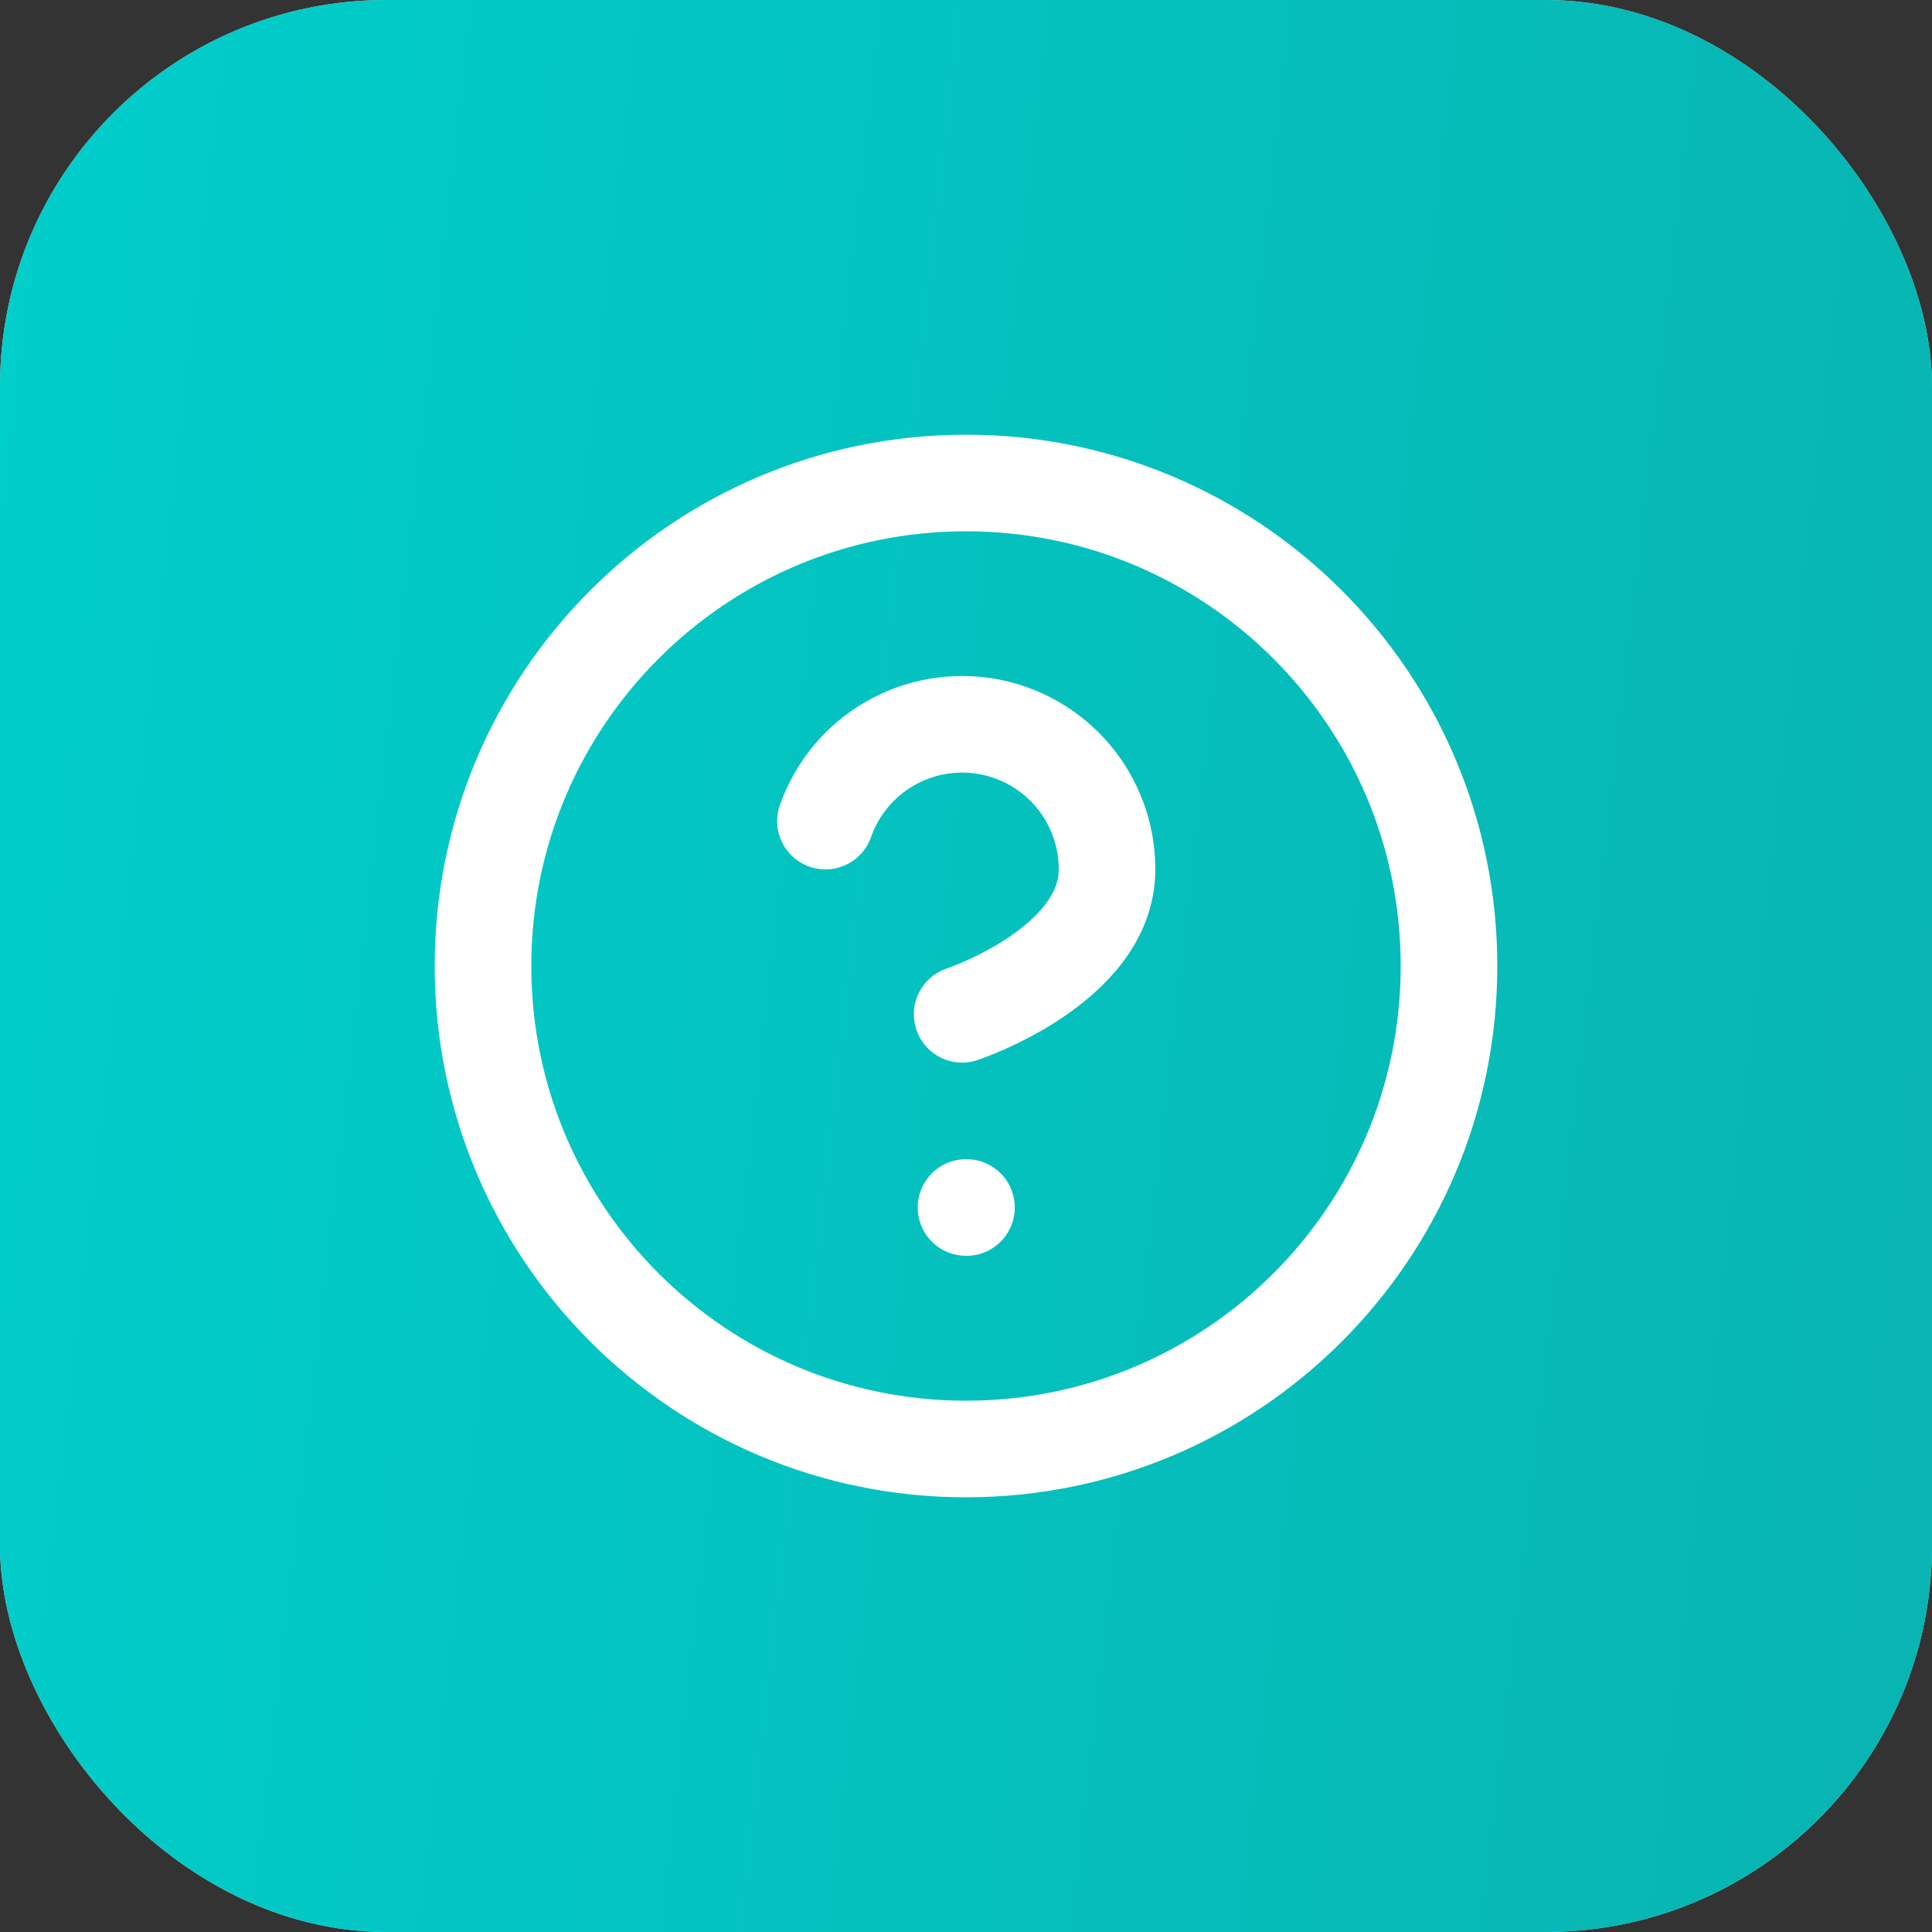 <svg xmlns="http://www.w3.org/2000/svg" width="40" height="40" viewBox="0 0 40 40" fill="none"><rect x="0" y="0" width="40" height="40" fill="#333333" stroke="none"/><rect width="40" height="40" rx="8" fill="#D9D9D9"></rect><rect width="40" height="40" rx="8" fill="url(#paint0_linear_26_103)"></rect><path d="M20 30C25.523 30 30 25.523 30 20C30 14.477 25.523 10 20 10C14.477 10 10 14.477 10 20C10 25.523 14.477 30 20 30Z" stroke="white" stroke-width="2" stroke-linecap="round" stroke-linejoin="round"></path><path d="M17.09 17C17.325 16.332 17.789 15.768 18.4 15.409C19.011 15.05 19.729 14.919 20.427 15.039C21.125 15.159 21.759 15.521 22.215 16.064C22.671 16.605 22.921 17.291 22.92 18C22.92 20 19.92 21 19.92 21" stroke="white" stroke-width="2" stroke-linecap="round" stroke-linejoin="round"></path><path d="M20 25H20.01" stroke="white" stroke-width="2" stroke-linecap="round" stroke-linejoin="round"></path><defs><linearGradient id="paint0_linear_26_103" x1="-2.04123e-07" y1="4" x2="43.585" y2="9.006" gradientUnits="userSpaceOnUse"><stop stop-color="#00CECB"></stop><stop offset="1" stop-color="#08B4B1"></stop></linearGradient></defs></svg>